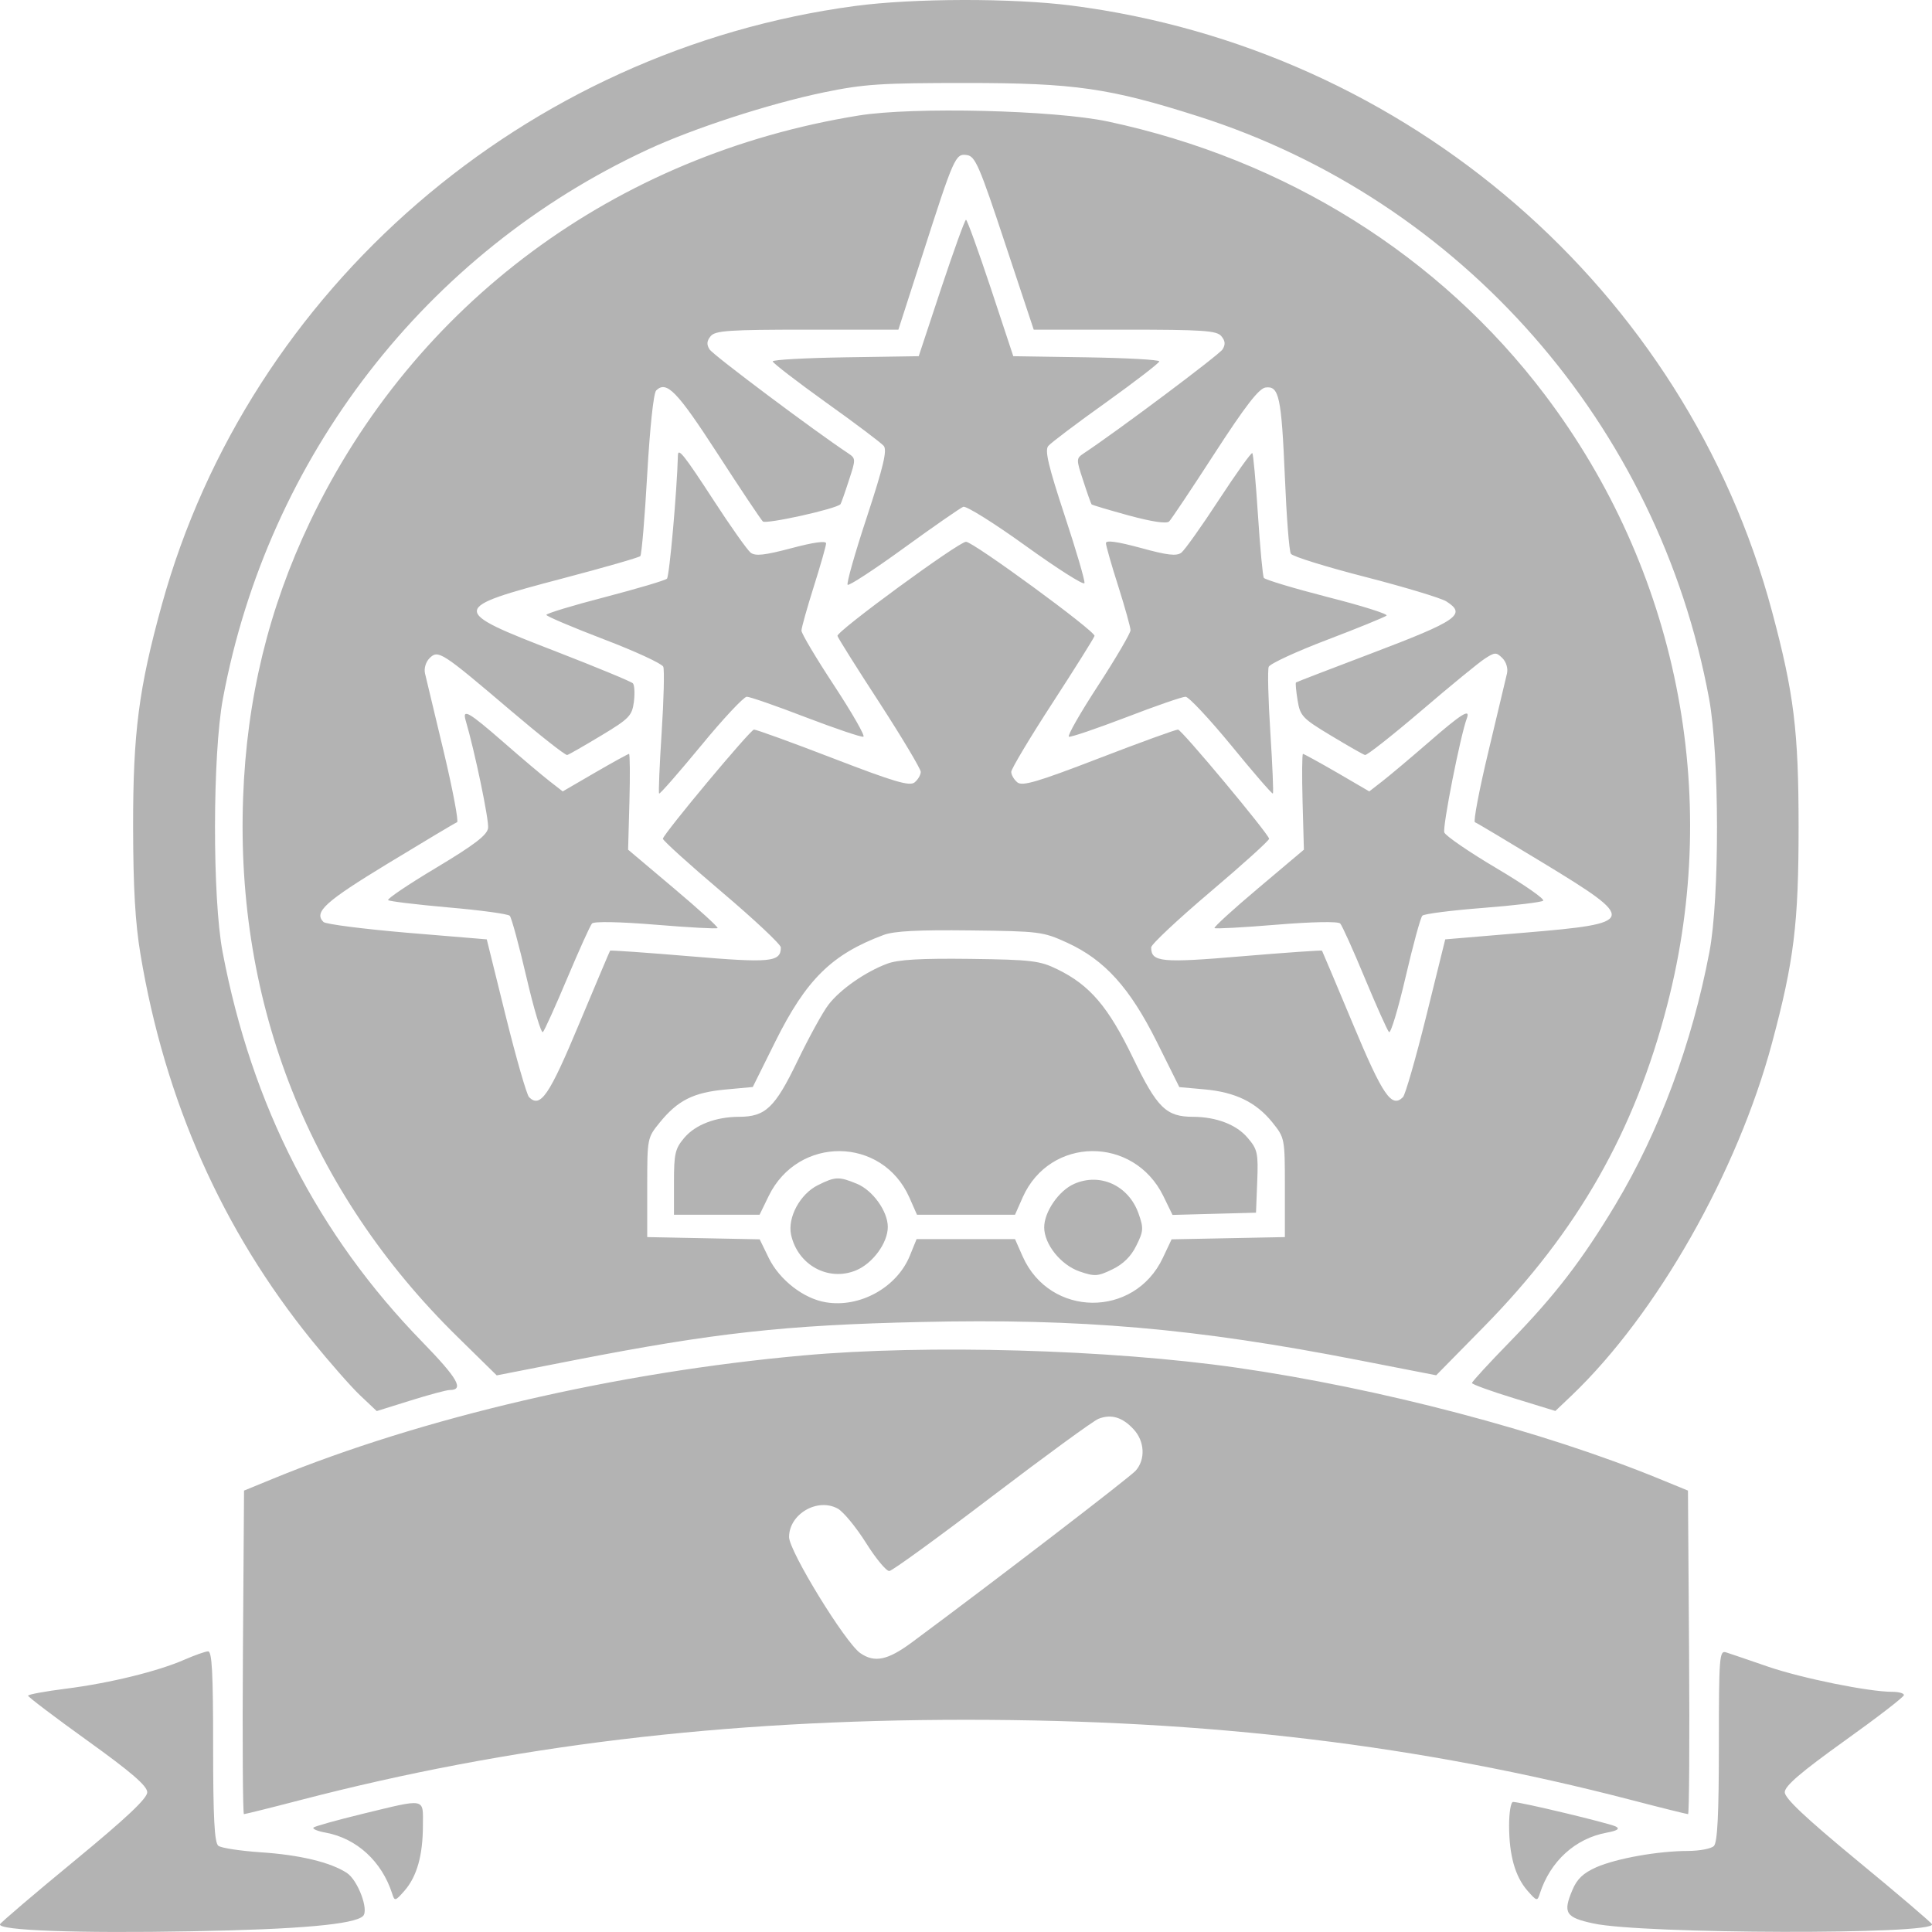 <?xml version="1.0" encoding="UTF-8"?> <svg xmlns="http://www.w3.org/2000/svg" width="19" height="19" viewBox="0 0 19 19" fill="none"> <path fill-rule="evenodd" clip-rule="evenodd" d="M8.408 0.059C5.166 0.493 2.452 2.837 1.592 5.946C1.364 6.77 1.308 7.207 1.309 8.135C1.31 8.728 1.33 9.076 1.381 9.382C1.622 10.827 2.185 12.094 3.067 13.183C3.24 13.396 3.453 13.639 3.543 13.724L3.705 13.877L4.035 13.774C4.217 13.717 4.391 13.67 4.422 13.67C4.568 13.67 4.502 13.556 4.153 13.197C3.126 12.143 2.476 10.875 2.189 9.362C2.088 8.831 2.09 7.422 2.192 6.872C2.634 4.495 4.188 2.484 6.368 1.472C6.817 1.263 7.564 1.02 8.104 0.908C8.496 0.827 8.663 0.816 9.5 0.816C10.566 0.816 10.912 0.866 11.784 1.144C14.375 1.97 16.311 4.178 16.808 6.872C16.91 7.426 16.912 8.835 16.811 9.362C16.64 10.263 16.319 11.125 15.888 11.845C15.56 12.392 15.294 12.738 14.851 13.193C14.645 13.404 14.476 13.588 14.476 13.601C14.476 13.614 14.661 13.681 14.886 13.75L15.296 13.876L15.457 13.723C16.293 12.924 17.086 11.529 17.427 10.256C17.643 9.45 17.688 9.083 17.688 8.135C17.688 7.188 17.643 6.821 17.427 6.014C16.579 2.848 13.841 0.479 10.54 0.055C9.957 -0.02 8.983 -0.018 8.408 0.059ZM8.445 1.136C6.051 1.522 4.074 2.986 3.049 5.131C2.642 5.984 2.426 6.871 2.391 7.841C2.315 9.88 3.048 11.724 4.499 13.147L4.885 13.526L5.645 13.377C7.024 13.108 7.717 13.031 9.055 13.001C10.63 12.965 11.757 13.063 13.36 13.376L14.124 13.525L14.595 13.046C15.516 12.108 16.075 11.128 16.397 9.88C16.935 7.802 16.493 5.602 15.194 3.884C14.158 2.514 12.645 1.568 10.896 1.195C10.369 1.083 8.98 1.049 8.445 1.136ZM9.883 2.39L10.166 3.242H11.062C11.83 3.242 11.966 3.251 12.011 3.306C12.05 3.352 12.053 3.388 12.023 3.436C11.989 3.49 10.988 4.24 10.657 4.459C10.583 4.509 10.583 4.516 10.653 4.728C10.692 4.849 10.729 4.953 10.735 4.96C10.741 4.967 10.907 5.016 11.103 5.07C11.329 5.131 11.473 5.153 11.498 5.128C11.519 5.107 11.721 4.805 11.946 4.457C12.246 3.994 12.38 3.821 12.445 3.811C12.579 3.792 12.602 3.902 12.636 4.692C12.652 5.08 12.678 5.42 12.695 5.446C12.711 5.472 13.041 5.575 13.428 5.674C13.816 5.774 14.173 5.882 14.223 5.914C14.426 6.042 14.338 6.103 13.481 6.428C13.083 6.579 12.752 6.706 12.745 6.712C12.739 6.717 12.746 6.796 12.761 6.887C12.786 7.041 12.808 7.065 13.089 7.234C13.255 7.334 13.405 7.42 13.424 7.425C13.442 7.43 13.691 7.234 13.977 6.99C14.263 6.745 14.545 6.514 14.603 6.477C14.701 6.413 14.715 6.413 14.775 6.472C14.813 6.51 14.832 6.574 14.82 6.624C14.809 6.672 14.726 7.018 14.637 7.393C14.547 7.768 14.488 8.08 14.505 8.086C14.523 8.092 14.828 8.275 15.184 8.491C16.105 9.051 16.097 9.08 14.997 9.172L14.213 9.238L14.026 9.994C13.923 10.409 13.82 10.767 13.797 10.79C13.686 10.901 13.599 10.774 13.305 10.07C13.142 9.679 13.004 9.354 13.001 9.349C12.997 9.344 12.645 9.368 12.218 9.404C11.419 9.472 11.321 9.462 11.321 9.317C11.321 9.288 11.583 9.042 11.904 8.77C12.225 8.498 12.485 8.263 12.481 8.248C12.466 8.189 11.622 7.177 11.585 7.175C11.564 7.174 11.213 7.301 10.806 7.458C10.201 7.691 10.054 7.734 10.005 7.694C9.972 7.667 9.945 7.62 9.945 7.591C9.945 7.562 10.127 7.257 10.35 6.914C10.572 6.572 10.759 6.274 10.764 6.254C10.776 6.21 9.571 5.328 9.5 5.328C9.429 5.328 8.224 6.21 8.236 6.254C8.241 6.274 8.428 6.572 8.651 6.914C8.873 7.257 9.055 7.562 9.055 7.591C9.055 7.62 9.028 7.667 8.995 7.694C8.946 7.734 8.799 7.691 8.194 7.458C7.787 7.301 7.436 7.174 7.415 7.175C7.378 7.177 6.534 8.189 6.519 8.248C6.516 8.263 6.775 8.498 7.096 8.77C7.417 9.042 7.679 9.288 7.679 9.317C7.679 9.462 7.581 9.472 6.782 9.404C6.356 9.368 6.004 9.344 6 9.349C5.996 9.354 5.859 9.679 5.695 10.07C5.401 10.774 5.315 10.901 5.203 10.79C5.18 10.767 5.077 10.409 4.974 9.994L4.787 9.238L4.004 9.173C3.574 9.136 3.203 9.089 3.181 9.067C3.084 8.97 3.196 8.868 3.816 8.491C4.172 8.275 4.477 8.092 4.495 8.086C4.512 8.08 4.453 7.768 4.364 7.393C4.274 7.018 4.191 6.672 4.18 6.624C4.168 6.574 4.187 6.51 4.225 6.472C4.31 6.388 4.344 6.411 5.025 6.99C5.312 7.234 5.561 7.43 5.578 7.425C5.596 7.42 5.746 7.334 5.912 7.234C6.188 7.068 6.216 7.039 6.234 6.902C6.244 6.819 6.24 6.737 6.224 6.72C6.208 6.703 5.87 6.563 5.473 6.409C4.417 6.001 4.419 5.982 5.539 5.687C5.942 5.581 6.283 5.483 6.297 5.469C6.31 5.455 6.341 5.093 6.365 4.664C6.391 4.21 6.427 3.866 6.453 3.84C6.555 3.74 6.657 3.845 7.054 4.457C7.279 4.805 7.481 5.107 7.502 5.128C7.532 5.158 8.229 5.004 8.266 4.958C8.271 4.952 8.308 4.849 8.347 4.728C8.417 4.516 8.417 4.509 8.343 4.459C8.012 4.24 7.011 3.49 6.978 3.436C6.947 3.388 6.951 3.352 6.989 3.306C7.034 3.251 7.17 3.242 7.939 3.242H8.835L9.071 2.51C9.383 1.538 9.396 1.509 9.509 1.525C9.591 1.536 9.633 1.634 9.883 2.39ZM9.257 2.832L9.035 3.503L8.317 3.514C7.922 3.52 7.599 3.538 7.599 3.554C7.6 3.57 7.835 3.751 8.122 3.957C8.41 4.162 8.665 4.355 8.691 4.385C8.726 4.428 8.688 4.588 8.525 5.085C8.408 5.439 8.323 5.739 8.336 5.751C8.348 5.764 8.598 5.601 8.89 5.389C9.182 5.177 9.445 4.995 9.473 4.984C9.502 4.973 9.779 5.146 10.088 5.369C10.398 5.592 10.657 5.757 10.665 5.735C10.672 5.714 10.584 5.414 10.47 5.069C10.31 4.583 10.273 4.429 10.309 4.386C10.335 4.355 10.59 4.162 10.878 3.957C11.165 3.751 11.4 3.57 11.401 3.554C11.401 3.538 11.078 3.52 10.683 3.514L9.965 3.503L9.743 2.832C9.62 2.463 9.511 2.161 9.5 2.161C9.489 2.161 9.38 2.463 9.257 2.832ZM6.667 4.476C6.657 4.839 6.583 5.669 6.559 5.691C6.541 5.708 6.267 5.789 5.95 5.872C5.633 5.954 5.373 6.033 5.373 6.047C5.373 6.06 5.627 6.168 5.938 6.287C6.248 6.405 6.511 6.527 6.523 6.557C6.535 6.588 6.528 6.878 6.507 7.202C6.486 7.526 6.475 7.797 6.482 7.804C6.49 7.811 6.674 7.6 6.893 7.335C7.111 7.069 7.315 6.852 7.344 6.852C7.374 6.852 7.637 6.943 7.927 7.055C8.218 7.166 8.472 7.252 8.491 7.245C8.51 7.238 8.381 7.013 8.204 6.743C8.027 6.474 7.882 6.231 7.882 6.202C7.882 6.173 7.937 5.979 8.003 5.769C8.069 5.56 8.124 5.368 8.124 5.344C8.124 5.316 8.001 5.333 7.783 5.391C7.519 5.461 7.428 5.471 7.382 5.435C7.349 5.409 7.184 5.176 7.016 4.917C6.729 4.476 6.669 4.401 6.667 4.476ZM11.988 4.914C11.818 5.175 11.651 5.409 11.618 5.435C11.571 5.471 11.481 5.461 11.217 5.388C10.986 5.326 10.876 5.31 10.876 5.342C10.877 5.367 10.931 5.559 10.998 5.767C11.064 5.976 11.118 6.17 11.118 6.198C11.118 6.227 10.975 6.471 10.799 6.742C10.623 7.012 10.494 7.238 10.512 7.245C10.53 7.252 10.782 7.166 11.073 7.055C11.363 6.943 11.627 6.852 11.659 6.852C11.69 6.852 11.893 7.069 12.111 7.334C12.328 7.6 12.511 7.811 12.518 7.804C12.525 7.797 12.514 7.526 12.493 7.202C12.472 6.878 12.465 6.588 12.477 6.558C12.488 6.528 12.747 6.408 13.052 6.292C13.357 6.176 13.62 6.068 13.636 6.054C13.653 6.039 13.393 5.957 13.058 5.872C12.724 5.786 12.441 5.701 12.429 5.683C12.418 5.664 12.392 5.385 12.371 5.061C12.35 4.738 12.325 4.466 12.316 4.456C12.306 4.447 12.159 4.653 11.988 4.914ZM4.579 7.083C4.669 7.388 4.811 8.069 4.8 8.144C4.79 8.213 4.666 8.308 4.291 8.533C4.018 8.696 3.805 8.84 3.817 8.852C3.829 8.864 4.096 8.896 4.41 8.924C4.724 8.951 4.995 8.988 5.013 9.006C5.03 9.023 5.104 9.295 5.177 9.609C5.25 9.923 5.323 10.166 5.339 10.15C5.355 10.134 5.463 9.895 5.579 9.619C5.695 9.344 5.804 9.102 5.822 9.082C5.842 9.06 6.095 9.065 6.448 9.094C6.774 9.121 7.048 9.136 7.057 9.127C7.065 9.118 6.871 8.941 6.625 8.734L6.177 8.356L6.19 7.885C6.197 7.626 6.195 7.414 6.186 7.414C6.177 7.414 6.026 7.497 5.852 7.598L5.534 7.783L5.403 7.681C5.331 7.625 5.127 7.453 4.949 7.297C4.612 7.003 4.545 6.964 4.579 7.083ZM14.052 7.298C13.873 7.453 13.669 7.625 13.597 7.681L13.466 7.783L13.149 7.598C12.974 7.497 12.823 7.414 12.814 7.414C12.805 7.414 12.803 7.626 12.81 7.885L12.823 8.356L12.375 8.734C12.129 8.941 11.935 9.118 11.944 9.127C11.952 9.136 12.226 9.121 12.552 9.094C12.906 9.065 13.159 9.06 13.18 9.082C13.199 9.102 13.308 9.344 13.422 9.619C13.537 9.895 13.644 10.134 13.66 10.15C13.677 10.166 13.75 9.923 13.823 9.609C13.896 9.295 13.97 9.023 13.988 9.005C14.006 8.987 14.274 8.953 14.582 8.929C14.891 8.905 15.158 8.873 15.176 8.858C15.194 8.842 14.988 8.699 14.718 8.539C14.449 8.38 14.218 8.221 14.204 8.187C14.184 8.135 14.363 7.229 14.426 7.063C14.463 6.962 14.369 7.022 14.052 7.298ZM10.495 9.271C10.864 9.44 11.111 9.714 11.376 10.245L11.598 10.691L11.842 10.713C12.148 10.74 12.352 10.839 12.512 11.037C12.635 11.19 12.636 11.194 12.636 11.678V12.166L12.079 12.177L11.522 12.188L11.435 12.372C11.154 12.965 10.325 12.956 10.058 12.358L9.982 12.186H9.498H9.014L8.949 12.346C8.823 12.66 8.457 12.864 8.121 12.807C7.902 12.771 7.666 12.587 7.56 12.371L7.471 12.188L6.918 12.177L6.365 12.166V11.678C6.365 11.193 6.365 11.19 6.49 11.037C6.666 10.821 6.82 10.744 7.132 10.715L7.403 10.69L7.624 10.245C7.929 9.632 8.18 9.385 8.689 9.195C8.793 9.156 9.029 9.144 9.541 9.15C10.223 9.158 10.257 9.162 10.495 9.271ZM8.726 9.477C8.511 9.557 8.263 9.73 8.148 9.88C8.092 9.952 7.955 10.202 7.842 10.436C7.621 10.894 7.528 10.983 7.267 10.983C7.04 10.984 6.84 11.06 6.731 11.188C6.639 11.296 6.628 11.345 6.628 11.628V11.946H7.049H7.47L7.56 11.761C7.85 11.168 8.674 11.175 8.942 11.774L9.018 11.946H9.5H9.982L10.058 11.774C10.326 11.174 11.15 11.168 11.441 11.763L11.531 11.948L11.942 11.937L12.352 11.926L12.364 11.62C12.375 11.34 12.367 11.303 12.27 11.19C12.161 11.06 11.961 10.984 11.733 10.983C11.468 10.983 11.38 10.896 11.142 10.403C10.899 9.9 10.718 9.688 10.398 9.532C10.226 9.448 10.146 9.438 9.541 9.43C9.056 9.424 8.833 9.437 8.726 9.477ZM8.044 11.655C7.868 11.742 7.743 11.974 7.78 12.144C7.846 12.442 8.147 12.606 8.419 12.493C8.583 12.425 8.731 12.223 8.731 12.066C8.731 11.913 8.584 11.707 8.428 11.642C8.25 11.569 8.215 11.57 8.044 11.655ZM10.563 11.643C10.413 11.709 10.269 11.918 10.269 12.07C10.269 12.236 10.432 12.44 10.617 12.504C10.766 12.555 10.796 12.553 10.94 12.483C11.046 12.432 11.124 12.355 11.175 12.25C11.246 12.107 11.248 12.078 11.196 11.932C11.098 11.658 10.818 11.53 10.563 11.643ZM7.898 13.33C6.062 13.495 4.151 13.94 2.683 14.543L2.4 14.659L2.389 16.25C2.383 17.125 2.388 17.841 2.399 17.841C2.41 17.841 2.661 17.779 2.956 17.702C5.023 17.165 7.114 16.913 9.5 16.913C11.896 16.913 13.968 17.162 16.044 17.702C16.339 17.779 16.59 17.841 16.601 17.841C16.612 17.841 16.617 17.125 16.611 16.25L16.6 14.659L16.317 14.543C15.176 14.075 13.569 13.652 12.161 13.45C10.91 13.271 9.114 13.22 7.898 13.33ZM11.149 14.057C11.258 14.175 11.266 14.353 11.169 14.463C11.11 14.529 9.78 15.55 8.97 16.15C8.73 16.328 8.601 16.355 8.46 16.257C8.312 16.154 7.76 15.254 7.76 15.116C7.76 14.889 8.041 14.726 8.24 14.837C8.295 14.868 8.42 15.02 8.517 15.174C8.614 15.329 8.718 15.453 8.746 15.45C8.775 15.448 9.229 15.118 9.754 14.718C10.28 14.318 10.752 13.973 10.803 13.953C10.928 13.904 11.039 13.937 11.149 14.057ZM1.816 16.321C1.555 16.436 1.077 16.553 0.65 16.607C0.444 16.633 0.276 16.664 0.276 16.676C0.276 16.688 0.539 16.888 0.861 17.119C1.291 17.428 1.447 17.563 1.448 17.625C1.449 17.685 1.248 17.875 0.731 18.301C0.336 18.626 0.007 18.907 0 18.924C-0.023 18.985 0.767 19.014 1.885 18.993C2.946 18.974 3.486 18.925 3.57 18.843C3.63 18.784 3.519 18.49 3.411 18.419C3.25 18.314 2.946 18.241 2.562 18.216C2.361 18.202 2.175 18.174 2.147 18.152C2.109 18.122 2.096 17.877 2.096 17.175C2.096 16.45 2.085 16.238 2.046 16.24C2.018 16.241 1.915 16.278 1.816 16.321ZM16.904 17.167C16.904 17.844 16.89 18.119 16.855 18.154C16.829 18.181 16.715 18.202 16.602 18.203C16.307 18.203 15.899 18.276 15.699 18.363C15.571 18.42 15.509 18.478 15.464 18.586C15.368 18.812 15.396 18.857 15.67 18.916C16.153 19.021 19.039 19.028 19 18.924C18.993 18.907 18.664 18.626 18.269 18.301C17.751 17.873 17.552 17.685 17.552 17.625C17.553 17.563 17.711 17.428 18.139 17.121C18.461 16.891 18.724 16.688 18.724 16.67C18.724 16.652 18.673 16.638 18.61 16.638C18.378 16.638 17.723 16.505 17.389 16.391C17.2 16.326 17.014 16.262 16.975 16.25C16.909 16.229 16.904 16.291 16.904 17.167ZM3.562 17.839C3.312 17.9 3.096 17.96 3.083 17.973C3.07 17.986 3.124 18.009 3.204 18.023C3.509 18.08 3.755 18.306 3.857 18.623C3.881 18.699 3.887 18.698 3.979 18.593C4.1 18.454 4.159 18.245 4.159 17.952C4.16 17.678 4.197 17.685 3.562 17.839ZM14.841 17.952C14.841 18.245 14.9 18.454 15.021 18.593C15.113 18.698 15.119 18.699 15.143 18.623C15.246 18.304 15.491 18.08 15.801 18.023C15.907 18.003 15.933 17.985 15.891 17.963C15.831 17.931 14.954 17.721 14.88 17.721C14.858 17.721 14.841 17.825 14.841 17.952Z" fill="#B3B3B3"></path> </svg> 